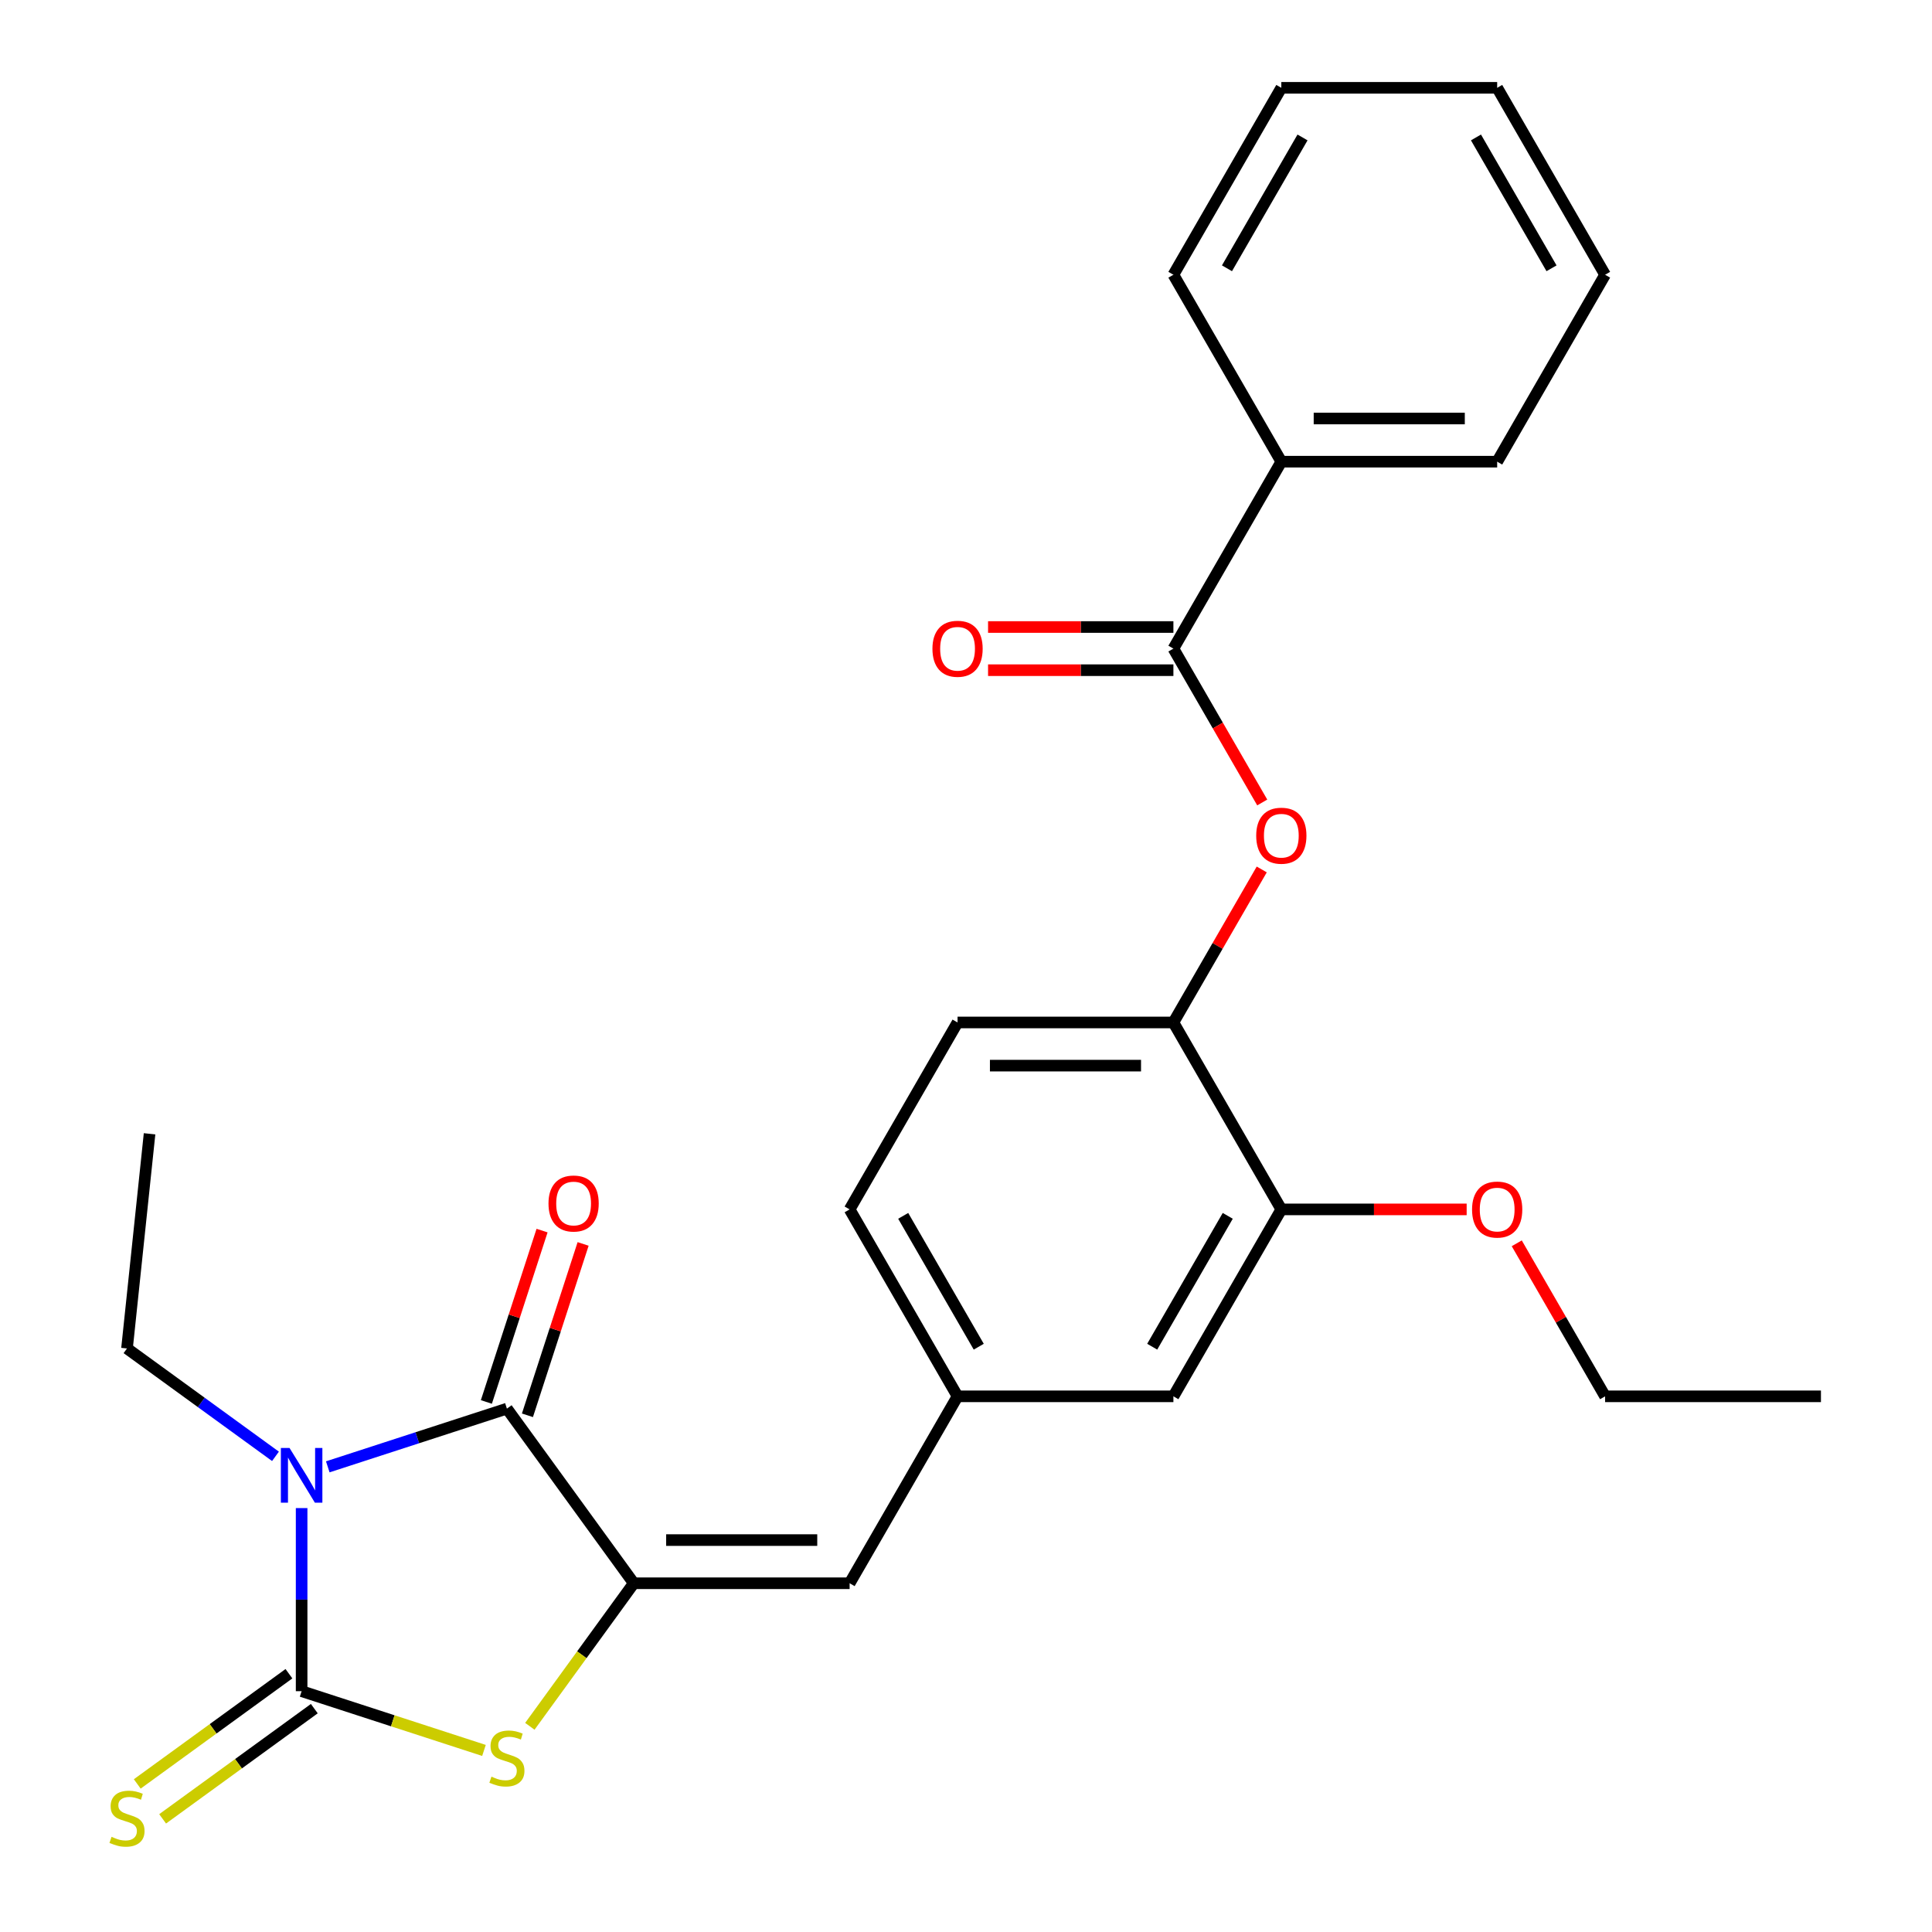 <?xml version='1.0' encoding='iso-8859-1'?>
<svg version='1.1' baseProfile='full'
              xmlns='http://www.w3.org/2000/svg'
                      xmlns:rdkit='http://www.rdkit.org/xml'
                      xmlns:xlink='http://www.w3.org/1999/xlink'
                  xml:space='preserve'
width='1000px' height='1000px' viewBox='0 0 1000 1000'>
<!-- END OF HEADER -->
<rect style='opacity:1.0;fill:#FFFFFF;stroke:none' width='1000' height='1000' x='0' y='0'> </rect>
<path class='bond-0' d='M 156.12,780.583 L 156.12,827.968' style='fill:none;fill-rule:evenodd;stroke:#0000FF;stroke-width:6px;stroke-linecap:butt;stroke-linejoin:miter;stroke-opacity:1' />
<path class='bond-0' d='M 156.12,827.968 L 156.12,875.352' style='fill:none;fill-rule:evenodd;stroke:#000000;stroke-width:6px;stroke-linecap:butt;stroke-linejoin:miter;stroke-opacity:1' />
<path class='bond-1' d='M 169.654,759.233 L 216.014,744.169' style='fill:none;fill-rule:evenodd;stroke:#0000FF;stroke-width:6px;stroke-linecap:butt;stroke-linejoin:miter;stroke-opacity:1' />
<path class='bond-1' d='M 216.014,744.169 L 262.375,729.106' style='fill:none;fill-rule:evenodd;stroke:#000000;stroke-width:6px;stroke-linecap:butt;stroke-linejoin:miter;stroke-opacity:1' />
<path class='bond-16' d='M 142.587,753.797 L 104.161,725.879' style='fill:none;fill-rule:evenodd;stroke:#0000FF;stroke-width:6px;stroke-linecap:butt;stroke-linejoin:miter;stroke-opacity:1' />
<path class='bond-16' d='M 104.161,725.879 L 65.735,697.961' style='fill:none;fill-rule:evenodd;stroke:#000000;stroke-width:6px;stroke-linecap:butt;stroke-linejoin:miter;stroke-opacity:1' />
<path class='bond-3' d='M 156.12,875.352 L 203.311,890.685' style='fill:none;fill-rule:evenodd;stroke:#000000;stroke-width:6px;stroke-linecap:butt;stroke-linejoin:miter;stroke-opacity:1' />
<path class='bond-3' d='M 203.311,890.685 L 250.502,906.019' style='fill:none;fill-rule:evenodd;stroke:#CCCC00;stroke-width:6px;stroke-linecap:butt;stroke-linejoin:miter;stroke-opacity:1' />
<path class='bond-8' d='M 149.554,866.314 L 110.297,894.835' style='fill:none;fill-rule:evenodd;stroke:#000000;stroke-width:6px;stroke-linecap:butt;stroke-linejoin:miter;stroke-opacity:1' />
<path class='bond-8' d='M 110.297,894.835 L 71.041,923.356' style='fill:none;fill-rule:evenodd;stroke:#CCCC00;stroke-width:6px;stroke-linecap:butt;stroke-linejoin:miter;stroke-opacity:1' />
<path class='bond-8' d='M 162.687,884.391 L 123.431,912.912' style='fill:none;fill-rule:evenodd;stroke:#000000;stroke-width:6px;stroke-linecap:butt;stroke-linejoin:miter;stroke-opacity:1' />
<path class='bond-8' d='M 123.431,912.912 L 84.175,941.433' style='fill:none;fill-rule:evenodd;stroke:#CCCC00;stroke-width:6px;stroke-linecap:butt;stroke-linejoin:miter;stroke-opacity:1' />
<path class='bond-2' d='M 262.375,729.106 L 328.044,819.491' style='fill:none;fill-rule:evenodd;stroke:#000000;stroke-width:6px;stroke-linecap:butt;stroke-linejoin:miter;stroke-opacity:1' />
<path class='bond-10' d='M 273,732.558 L 287.411,688.207' style='fill:none;fill-rule:evenodd;stroke:#000000;stroke-width:6px;stroke-linecap:butt;stroke-linejoin:miter;stroke-opacity:1' />
<path class='bond-10' d='M 287.411,688.207 L 301.821,643.857' style='fill:none;fill-rule:evenodd;stroke:#FF0000;stroke-width:6px;stroke-linecap:butt;stroke-linejoin:miter;stroke-opacity:1' />
<path class='bond-10' d='M 251.749,725.653 L 266.16,681.302' style='fill:none;fill-rule:evenodd;stroke:#000000;stroke-width:6px;stroke-linecap:butt;stroke-linejoin:miter;stroke-opacity:1' />
<path class='bond-10' d='M 266.16,681.302 L 280.57,636.952' style='fill:none;fill-rule:evenodd;stroke:#FF0000;stroke-width:6px;stroke-linecap:butt;stroke-linejoin:miter;stroke-opacity:1' />
<path class='bond-5' d='M 328.044,819.491 L 439.766,819.491' style='fill:none;fill-rule:evenodd;stroke:#000000;stroke-width:6px;stroke-linecap:butt;stroke-linejoin:miter;stroke-opacity:1' />
<path class='bond-5' d='M 344.802,797.146 L 423.008,797.146' style='fill:none;fill-rule:evenodd;stroke:#000000;stroke-width:6px;stroke-linecap:butt;stroke-linejoin:miter;stroke-opacity:1' />
<path class='bond-27' d='M 328.044,819.491 L 301.146,856.513' style='fill:none;fill-rule:evenodd;stroke:#000000;stroke-width:6px;stroke-linecap:butt;stroke-linejoin:miter;stroke-opacity:1' />
<path class='bond-27' d='M 301.146,856.513 L 274.248,893.535' style='fill:none;fill-rule:evenodd;stroke:#CCCC00;stroke-width:6px;stroke-linecap:butt;stroke-linejoin:miter;stroke-opacity:1' />
<path class='bond-4' d='M 607.35,335.718 L 630.341,375.539' style='fill:none;fill-rule:evenodd;stroke:#000000;stroke-width:6px;stroke-linecap:butt;stroke-linejoin:miter;stroke-opacity:1' />
<path class='bond-4' d='M 630.341,375.539 L 653.331,415.36' style='fill:none;fill-rule:evenodd;stroke:#FF0000;stroke-width:6px;stroke-linecap:butt;stroke-linejoin:miter;stroke-opacity:1' />
<path class='bond-13' d='M 607.35,324.546 L 559.385,324.546' style='fill:none;fill-rule:evenodd;stroke:#000000;stroke-width:6px;stroke-linecap:butt;stroke-linejoin:miter;stroke-opacity:1' />
<path class='bond-13' d='M 559.385,324.546 L 511.421,324.546' style='fill:none;fill-rule:evenodd;stroke:#FF0000;stroke-width:6px;stroke-linecap:butt;stroke-linejoin:miter;stroke-opacity:1' />
<path class='bond-13' d='M 607.35,346.89 L 559.385,346.89' style='fill:none;fill-rule:evenodd;stroke:#000000;stroke-width:6px;stroke-linecap:butt;stroke-linejoin:miter;stroke-opacity:1' />
<path class='bond-13' d='M 559.385,346.89 L 511.421,346.89' style='fill:none;fill-rule:evenodd;stroke:#FF0000;stroke-width:6px;stroke-linecap:butt;stroke-linejoin:miter;stroke-opacity:1' />
<path class='bond-14' d='M 607.35,335.718 L 663.211,238.964' style='fill:none;fill-rule:evenodd;stroke:#000000;stroke-width:6px;stroke-linecap:butt;stroke-linejoin:miter;stroke-opacity:1' />
<path class='bond-11' d='M 439.766,819.491 L 495.628,722.736' style='fill:none;fill-rule:evenodd;stroke:#000000;stroke-width:6px;stroke-linecap:butt;stroke-linejoin:miter;stroke-opacity:1' />
<path class='bond-6' d='M 653.077,450.026 L 630.214,489.627' style='fill:none;fill-rule:evenodd;stroke:#FF0000;stroke-width:6px;stroke-linecap:butt;stroke-linejoin:miter;stroke-opacity:1' />
<path class='bond-6' d='M 630.214,489.627 L 607.35,529.227' style='fill:none;fill-rule:evenodd;stroke:#000000;stroke-width:6px;stroke-linecap:butt;stroke-linejoin:miter;stroke-opacity:1' />
<path class='bond-7' d='M 607.35,529.227 L 495.628,529.227' style='fill:none;fill-rule:evenodd;stroke:#000000;stroke-width:6px;stroke-linecap:butt;stroke-linejoin:miter;stroke-opacity:1' />
<path class='bond-7' d='M 590.592,551.572 L 512.386,551.572' style='fill:none;fill-rule:evenodd;stroke:#000000;stroke-width:6px;stroke-linecap:butt;stroke-linejoin:miter;stroke-opacity:1' />
<path class='bond-28' d='M 607.35,529.227 L 663.211,625.982' style='fill:none;fill-rule:evenodd;stroke:#000000;stroke-width:6px;stroke-linecap:butt;stroke-linejoin:miter;stroke-opacity:1' />
<path class='bond-9' d='M 663.211,625.982 L 607.35,722.736' style='fill:none;fill-rule:evenodd;stroke:#000000;stroke-width:6px;stroke-linecap:butt;stroke-linejoin:miter;stroke-opacity:1' />
<path class='bond-9' d='M 635.481,629.323 L 596.378,697.051' style='fill:none;fill-rule:evenodd;stroke:#000000;stroke-width:6px;stroke-linecap:butt;stroke-linejoin:miter;stroke-opacity:1' />
<path class='bond-18' d='M 663.211,625.982 L 711.176,625.982' style='fill:none;fill-rule:evenodd;stroke:#000000;stroke-width:6px;stroke-linecap:butt;stroke-linejoin:miter;stroke-opacity:1' />
<path class='bond-18' d='M 711.176,625.982 L 759.141,625.982' style='fill:none;fill-rule:evenodd;stroke:#FF0000;stroke-width:6px;stroke-linecap:butt;stroke-linejoin:miter;stroke-opacity:1' />
<path class='bond-12' d='M 495.628,722.736 L 607.35,722.736' style='fill:none;fill-rule:evenodd;stroke:#000000;stroke-width:6px;stroke-linecap:butt;stroke-linejoin:miter;stroke-opacity:1' />
<path class='bond-17' d='M 495.628,722.736 L 439.766,625.982' style='fill:none;fill-rule:evenodd;stroke:#000000;stroke-width:6px;stroke-linecap:butt;stroke-linejoin:miter;stroke-opacity:1' />
<path class='bond-17' d='M 506.599,697.051 L 467.496,629.323' style='fill:none;fill-rule:evenodd;stroke:#000000;stroke-width:6px;stroke-linecap:butt;stroke-linejoin:miter;stroke-opacity:1' />
<path class='bond-19' d='M 663.211,238.964 L 774.934,238.964' style='fill:none;fill-rule:evenodd;stroke:#000000;stroke-width:6px;stroke-linecap:butt;stroke-linejoin:miter;stroke-opacity:1' />
<path class='bond-19' d='M 679.97,216.619 L 758.176,216.619' style='fill:none;fill-rule:evenodd;stroke:#000000;stroke-width:6px;stroke-linecap:butt;stroke-linejoin:miter;stroke-opacity:1' />
<path class='bond-20' d='M 663.211,238.964 L 607.35,142.209' style='fill:none;fill-rule:evenodd;stroke:#000000;stroke-width:6px;stroke-linecap:butt;stroke-linejoin:miter;stroke-opacity:1' />
<path class='bond-15' d='M 495.628,529.227 L 439.766,625.982' style='fill:none;fill-rule:evenodd;stroke:#000000;stroke-width:6px;stroke-linecap:butt;stroke-linejoin:miter;stroke-opacity:1' />
<path class='bond-22' d='M 65.735,697.961 L 77.413,586.85' style='fill:none;fill-rule:evenodd;stroke:#000000;stroke-width:6px;stroke-linecap:butt;stroke-linejoin:miter;stroke-opacity:1' />
<path class='bond-21' d='M 785.068,643.535 L 807.932,683.136' style='fill:none;fill-rule:evenodd;stroke:#FF0000;stroke-width:6px;stroke-linecap:butt;stroke-linejoin:miter;stroke-opacity:1' />
<path class='bond-21' d='M 807.932,683.136 L 830.795,722.736' style='fill:none;fill-rule:evenodd;stroke:#000000;stroke-width:6px;stroke-linecap:butt;stroke-linejoin:miter;stroke-opacity:1' />
<path class='bond-24' d='M 774.934,238.964 L 830.795,142.209' style='fill:none;fill-rule:evenodd;stroke:#000000;stroke-width:6px;stroke-linecap:butt;stroke-linejoin:miter;stroke-opacity:1' />
<path class='bond-25' d='M 607.35,142.209 L 663.211,45.455' style='fill:none;fill-rule:evenodd;stroke:#000000;stroke-width:6px;stroke-linecap:butt;stroke-linejoin:miter;stroke-opacity:1' />
<path class='bond-25' d='M 635.08,138.868 L 674.183,71.14' style='fill:none;fill-rule:evenodd;stroke:#000000;stroke-width:6px;stroke-linecap:butt;stroke-linejoin:miter;stroke-opacity:1' />
<path class='bond-23' d='M 830.795,722.736 L 942.518,722.736' style='fill:none;fill-rule:evenodd;stroke:#000000;stroke-width:6px;stroke-linecap:butt;stroke-linejoin:miter;stroke-opacity:1' />
<path class='bond-29' d='M 830.795,142.209 L 774.934,45.455' style='fill:none;fill-rule:evenodd;stroke:#000000;stroke-width:6px;stroke-linecap:butt;stroke-linejoin:miter;stroke-opacity:1' />
<path class='bond-29' d='M 803.065,138.868 L 763.962,71.14' style='fill:none;fill-rule:evenodd;stroke:#000000;stroke-width:6px;stroke-linecap:butt;stroke-linejoin:miter;stroke-opacity:1' />
<path class='bond-26' d='M 663.211,45.455 L 774.934,45.455' style='fill:none;fill-rule:evenodd;stroke:#000000;stroke-width:6px;stroke-linecap:butt;stroke-linejoin:miter;stroke-opacity:1' />
<path  class='atom-0' d='M 149.86 749.47
L 159.14 764.47
Q 160.06 765.95, 161.54 768.63
Q 163.02 771.31, 163.1 771.47
L 163.1 749.47
L 166.86 749.47
L 166.86 777.79
L 162.98 777.79
L 153.02 761.39
Q 151.86 759.47, 150.62 757.27
Q 149.42 755.07, 149.06 754.39
L 149.06 777.79
L 145.38 777.79
L 145.38 749.47
L 149.86 749.47
' fill='#0000FF'/>
<path  class='atom-4' d='M 254.375 919.596
Q 254.695 919.716, 256.015 920.276
Q 257.335 920.836, 258.775 921.196
Q 260.255 921.516, 261.695 921.516
Q 264.375 921.516, 265.935 920.236
Q 267.495 918.916, 267.495 916.636
Q 267.495 915.076, 266.695 914.116
Q 265.935 913.156, 264.735 912.636
Q 263.535 912.116, 261.535 911.516
Q 259.015 910.756, 257.495 910.036
Q 256.015 909.316, 254.935 907.796
Q 253.895 906.276, 253.895 903.716
Q 253.895 900.156, 256.295 897.956
Q 258.735 895.756, 263.535 895.756
Q 266.815 895.756, 270.535 897.316
L 269.615 900.396
Q 266.215 898.996, 263.655 898.996
Q 260.895 898.996, 259.375 900.156
Q 257.855 901.276, 257.895 903.236
Q 257.895 904.756, 258.655 905.676
Q 259.455 906.596, 260.575 907.116
Q 261.735 907.636, 263.655 908.236
Q 266.215 909.036, 267.735 909.836
Q 269.255 910.636, 270.335 912.276
Q 271.455 913.876, 271.455 916.636
Q 271.455 920.556, 268.815 922.676
Q 266.215 924.756, 261.855 924.756
Q 259.335 924.756, 257.415 924.196
Q 255.535 923.676, 253.295 922.756
L 254.375 919.596
' fill='#CCCC00'/>
<path  class='atom-7' d='M 650.211 432.553
Q 650.211 425.753, 653.571 421.953
Q 656.931 418.153, 663.211 418.153
Q 669.491 418.153, 672.851 421.953
Q 676.211 425.753, 676.211 432.553
Q 676.211 439.433, 672.811 443.353
Q 669.411 447.233, 663.211 447.233
Q 656.971 447.233, 653.571 443.353
Q 650.211 439.473, 650.211 432.553
M 663.211 444.033
Q 667.531 444.033, 669.851 441.153
Q 672.211 438.233, 672.211 432.553
Q 672.211 426.993, 669.851 424.193
Q 667.531 421.353, 663.211 421.353
Q 658.891 421.353, 656.531 424.153
Q 654.211 426.953, 654.211 432.553
Q 654.211 438.273, 656.531 441.153
Q 658.891 444.033, 663.211 444.033
' fill='#FF0000'/>
<path  class='atom-9' d='M 57.735 950.741
Q 58.055 950.861, 59.375 951.421
Q 60.695 951.981, 62.135 952.341
Q 63.615 952.661, 65.055 952.661
Q 67.735 952.661, 69.295 951.381
Q 70.855 950.061, 70.855 947.781
Q 70.855 946.221, 70.055 945.261
Q 69.295 944.301, 68.095 943.781
Q 66.895 943.261, 64.895 942.661
Q 62.375 941.901, 60.855 941.181
Q 59.375 940.461, 58.295 938.941
Q 57.255 937.421, 57.255 934.861
Q 57.255 931.301, 59.655 929.101
Q 62.095 926.901, 66.895 926.901
Q 70.175 926.901, 73.895 928.461
L 72.975 931.541
Q 69.575 930.141, 67.015 930.141
Q 64.255 930.141, 62.735 931.301
Q 61.215 932.421, 61.255 934.381
Q 61.255 935.901, 62.015 936.821
Q 62.815 937.741, 63.935 938.261
Q 65.095 938.781, 67.015 939.381
Q 69.575 940.181, 71.095 940.981
Q 72.615 941.781, 73.695 943.421
Q 74.815 945.021, 74.815 947.781
Q 74.815 951.701, 72.175 953.821
Q 69.575 955.901, 65.215 955.901
Q 62.695 955.901, 60.775 955.341
Q 58.895 954.821, 56.655 953.901
L 57.735 950.741
' fill='#CCCC00'/>
<path  class='atom-11' d='M 283.899 622.931
Q 283.899 616.131, 287.259 612.331
Q 290.619 608.531, 296.899 608.531
Q 303.179 608.531, 306.539 612.331
Q 309.899 616.131, 309.899 622.931
Q 309.899 629.811, 306.499 633.731
Q 303.099 637.611, 296.899 637.611
Q 290.659 637.611, 287.259 633.731
Q 283.899 629.851, 283.899 622.931
M 296.899 634.411
Q 301.219 634.411, 303.539 631.531
Q 305.899 628.611, 305.899 622.931
Q 305.899 617.371, 303.539 614.571
Q 301.219 611.731, 296.899 611.731
Q 292.579 611.731, 290.219 614.531
Q 287.899 617.331, 287.899 622.931
Q 287.899 628.651, 290.219 631.531
Q 292.579 634.411, 296.899 634.411
' fill='#FF0000'/>
<path  class='atom-14' d='M 482.628 335.798
Q 482.628 328.998, 485.988 325.198
Q 489.348 321.398, 495.628 321.398
Q 501.908 321.398, 505.268 325.198
Q 508.628 328.998, 508.628 335.798
Q 508.628 342.678, 505.228 346.598
Q 501.828 350.478, 495.628 350.478
Q 489.388 350.478, 485.988 346.598
Q 482.628 342.718, 482.628 335.798
M 495.628 347.278
Q 499.948 347.278, 502.268 344.398
Q 504.628 341.478, 504.628 335.798
Q 504.628 330.238, 502.268 327.438
Q 499.948 324.598, 495.628 324.598
Q 491.308 324.598, 488.948 327.398
Q 486.628 330.198, 486.628 335.798
Q 486.628 341.518, 488.948 344.398
Q 491.308 347.278, 495.628 347.278
' fill='#FF0000'/>
<path  class='atom-19' d='M 761.934 626.062
Q 761.934 619.262, 765.294 615.462
Q 768.654 611.662, 774.934 611.662
Q 781.214 611.662, 784.574 615.462
Q 787.934 619.262, 787.934 626.062
Q 787.934 632.942, 784.534 636.862
Q 781.134 640.742, 774.934 640.742
Q 768.694 640.742, 765.294 636.862
Q 761.934 632.982, 761.934 626.062
M 774.934 637.542
Q 779.254 637.542, 781.574 634.662
Q 783.934 631.742, 783.934 626.062
Q 783.934 620.502, 781.574 617.702
Q 779.254 614.862, 774.934 614.862
Q 770.614 614.862, 768.254 617.662
Q 765.934 620.462, 765.934 626.062
Q 765.934 631.782, 768.254 634.662
Q 770.614 637.542, 774.934 637.542
' fill='#FF0000'/>
</svg>
